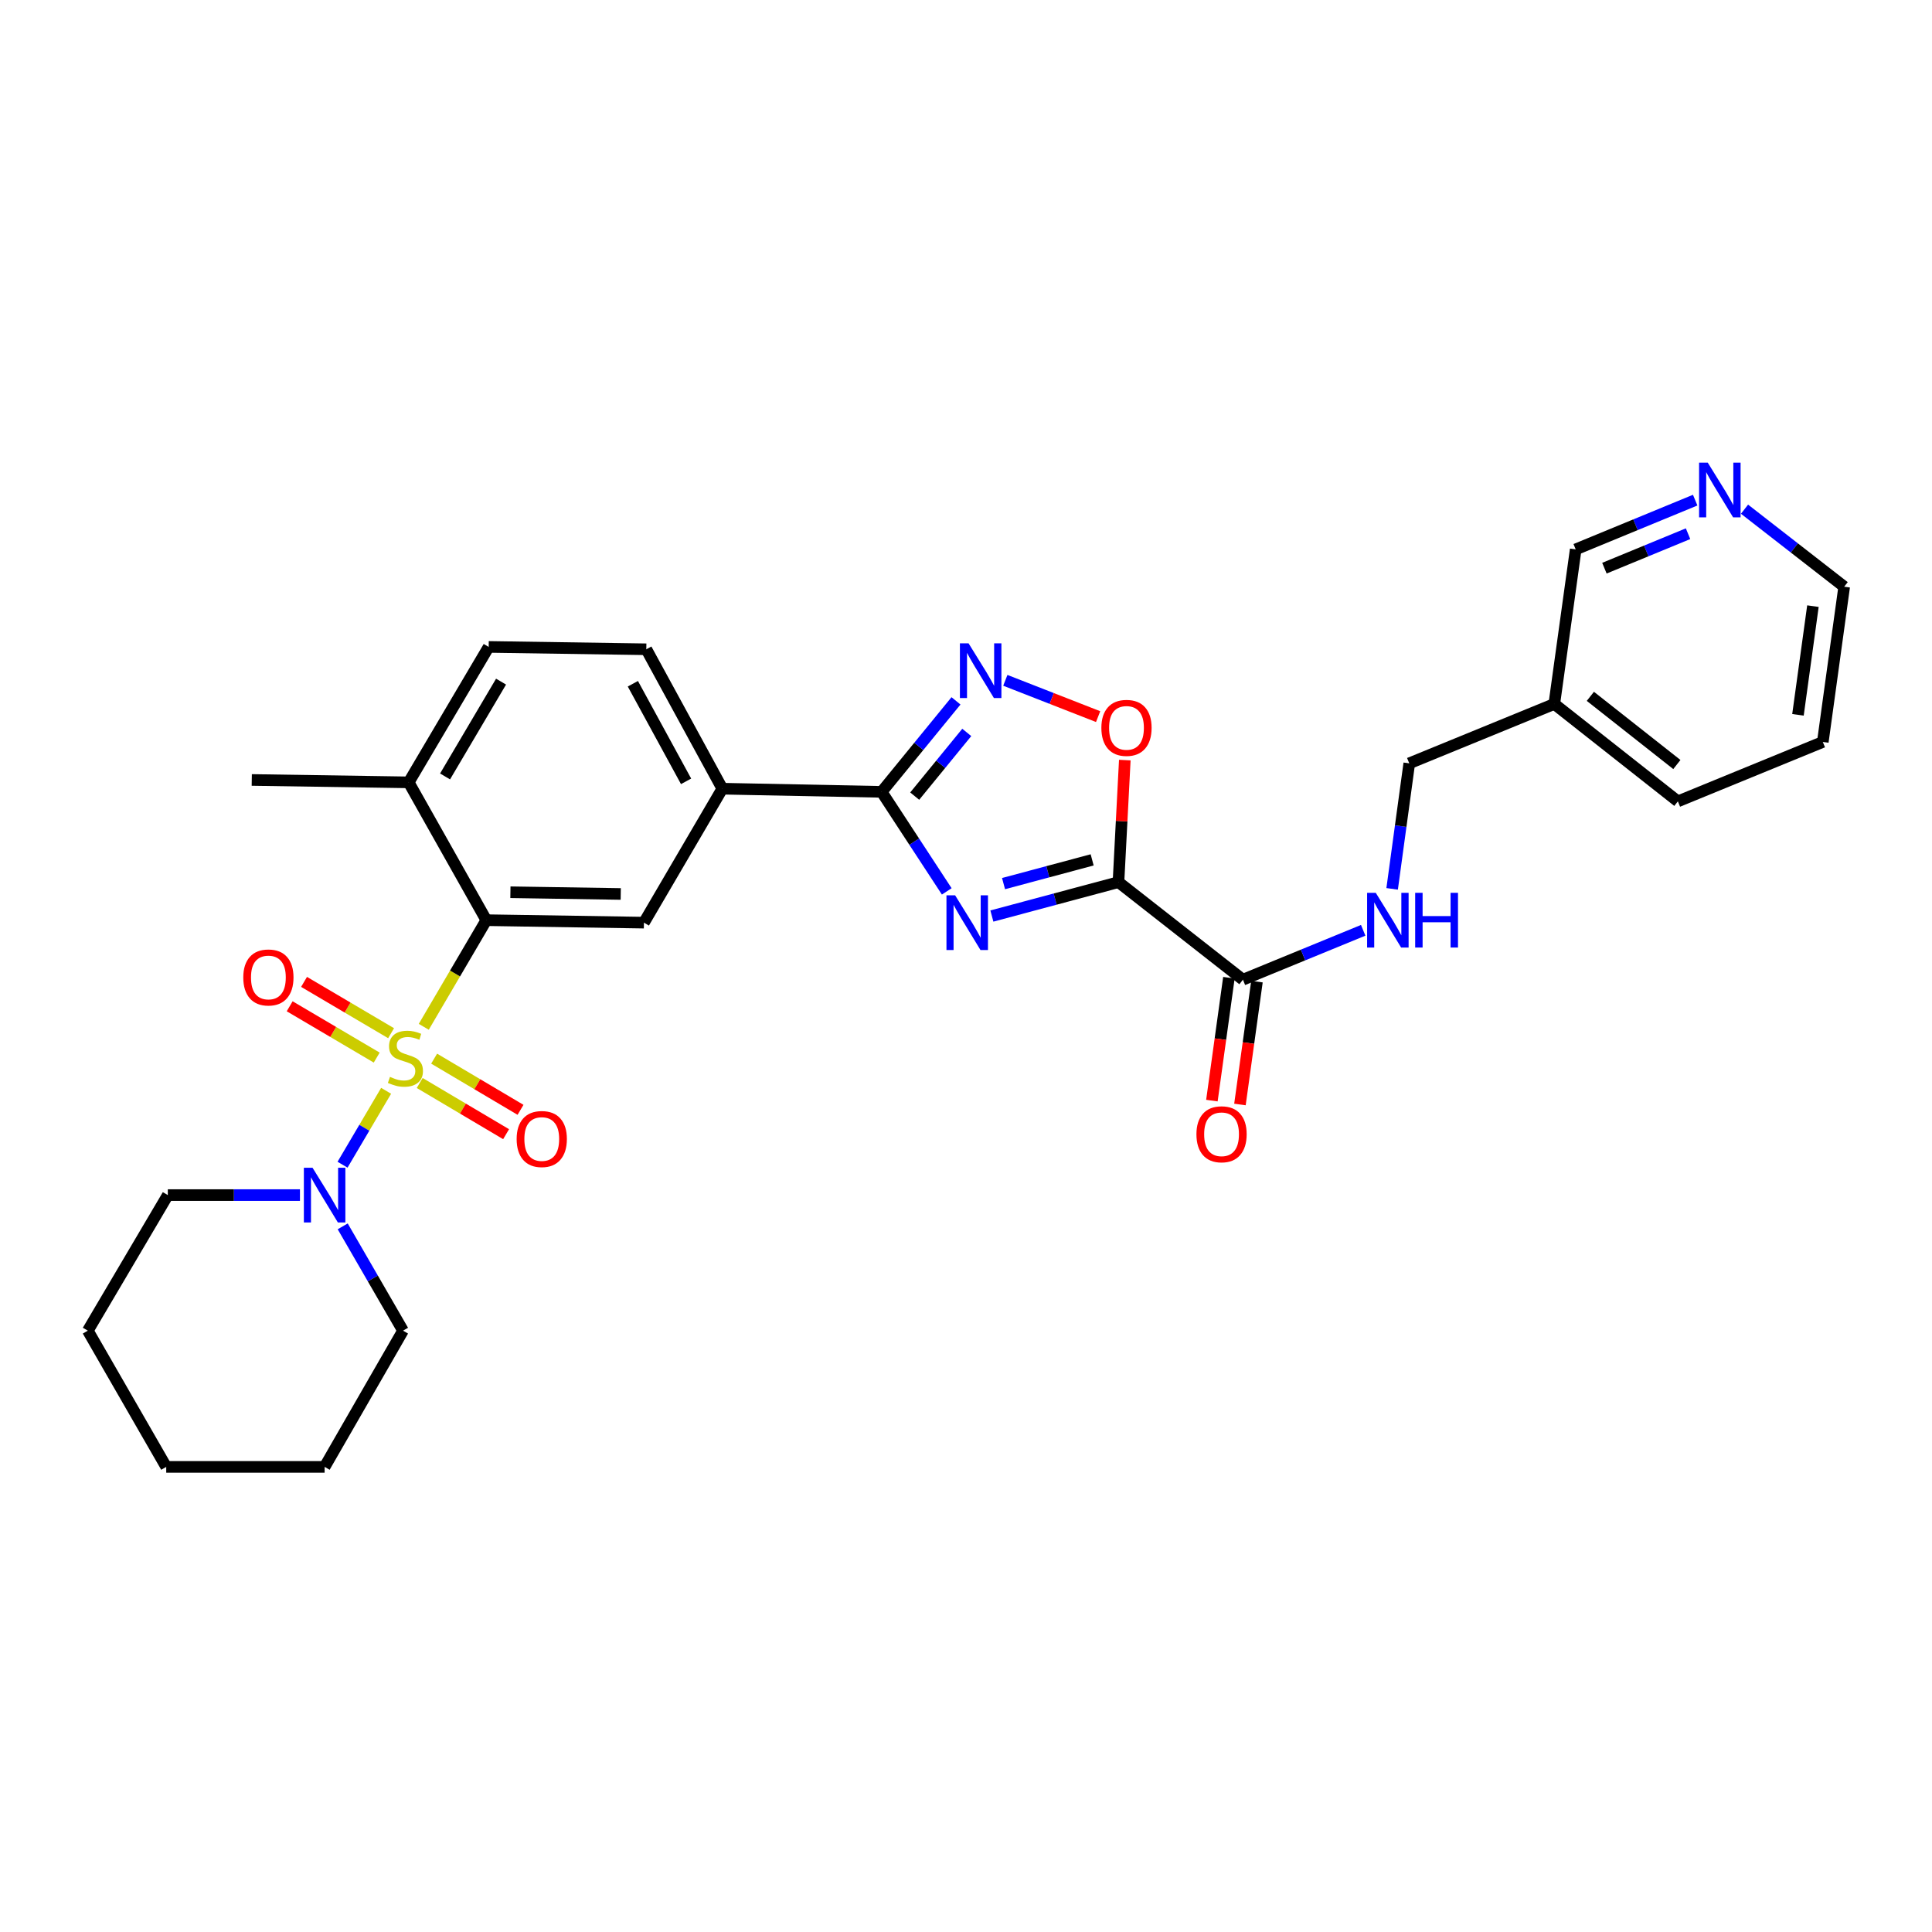 <?xml version='1.0' encoding='iso-8859-1'?>
<svg version='1.1' baseProfile='full'
              xmlns='http://www.w3.org/2000/svg'
                      xmlns:rdkit='http://www.rdkit.org/xml'
                      xmlns:xlink='http://www.w3.org/1999/xlink'
                  xml:space='preserve'
width='1000px' height='1000px' viewBox='0 0 1000 1000'>
<!-- END OF HEADER -->
<rect style='opacity:1.0;fill:#FFFFFF;stroke:none' width='1000' height='1000' x='0' y='0'> </rect>
<path class='bond-3' d='M 219.341,531.473 L 235.53,503.878' style='fill:none;fill-rule:evenodd;stroke:#CCCC00;stroke-width:6px;stroke-linecap:butt;stroke-linejoin:miter;stroke-opacity:1' />
<path class='bond-3' d='M 235.53,503.878 L 251.72,476.283' style='fill:none;fill-rule:evenodd;stroke:#000000;stroke-width:6px;stroke-linecap:butt;stroke-linejoin:miter;stroke-opacity:1' />
<path class='bond-6' d='M 199.854,564.6 L 188.576,583.725' style='fill:none;fill-rule:evenodd;stroke:#CCCC00;stroke-width:6px;stroke-linecap:butt;stroke-linejoin:miter;stroke-opacity:1' />
<path class='bond-6' d='M 188.576,583.725 L 177.298,602.85' style='fill:none;fill-rule:evenodd;stroke:#0000FF;stroke-width:6px;stroke-linecap:butt;stroke-linejoin:miter;stroke-opacity:1' />
<path class='bond-10' d='M 217.239,560.56 L 239.597,573.806' style='fill:none;fill-rule:evenodd;stroke:#CCCC00;stroke-width:6px;stroke-linecap:butt;stroke-linejoin:miter;stroke-opacity:1' />
<path class='bond-10' d='M 239.597,573.806 L 261.954,587.052' style='fill:none;fill-rule:evenodd;stroke:#FF0000;stroke-width:6px;stroke-linecap:butt;stroke-linejoin:miter;stroke-opacity:1' />
<path class='bond-10' d='M 224.708,547.953 L 247.066,561.199' style='fill:none;fill-rule:evenodd;stroke:#CCCC00;stroke-width:6px;stroke-linecap:butt;stroke-linejoin:miter;stroke-opacity:1' />
<path class='bond-10' d='M 247.066,561.199 L 269.424,574.444' style='fill:none;fill-rule:evenodd;stroke:#FF0000;stroke-width:6px;stroke-linecap:butt;stroke-linejoin:miter;stroke-opacity:1' />
<path class='bond-11' d='M 202.426,534.784 L 179.901,521.505' style='fill:none;fill-rule:evenodd;stroke:#CCCC00;stroke-width:6px;stroke-linecap:butt;stroke-linejoin:miter;stroke-opacity:1' />
<path class='bond-11' d='M 179.901,521.505 L 157.376,508.225' style='fill:none;fill-rule:evenodd;stroke:#FF0000;stroke-width:6px;stroke-linecap:butt;stroke-linejoin:miter;stroke-opacity:1' />
<path class='bond-11' d='M 194.984,547.407 L 172.459,534.128' style='fill:none;fill-rule:evenodd;stroke:#CCCC00;stroke-width:6px;stroke-linecap:butt;stroke-linejoin:miter;stroke-opacity:1' />
<path class='bond-11' d='M 172.459,534.128 L 149.934,520.849' style='fill:none;fill-rule:evenodd;stroke:#FF0000;stroke-width:6px;stroke-linecap:butt;stroke-linejoin:miter;stroke-opacity:1' />
<path class='bond-0' d='M 490.039,461.378 L 473.186,435.62' style='fill:none;fill-rule:evenodd;stroke:#0000FF;stroke-width:6px;stroke-linecap:butt;stroke-linejoin:miter;stroke-opacity:1' />
<path class='bond-0' d='M 473.186,435.62 L 456.332,409.861' style='fill:none;fill-rule:evenodd;stroke:#000000;stroke-width:6px;stroke-linecap:butt;stroke-linejoin:miter;stroke-opacity:1' />
<path class='bond-1' d='M 513.393,474.141 L 546.155,465.365' style='fill:none;fill-rule:evenodd;stroke:#0000FF;stroke-width:6px;stroke-linecap:butt;stroke-linejoin:miter;stroke-opacity:1' />
<path class='bond-1' d='M 546.155,465.365 L 578.918,456.59' style='fill:none;fill-rule:evenodd;stroke:#000000;stroke-width:6px;stroke-linecap:butt;stroke-linejoin:miter;stroke-opacity:1' />
<path class='bond-1' d='M 519.43,457.354 L 542.364,451.211' style='fill:none;fill-rule:evenodd;stroke:#0000FF;stroke-width:6px;stroke-linecap:butt;stroke-linejoin:miter;stroke-opacity:1' />
<path class='bond-1' d='M 542.364,451.211 L 565.297,445.068' style='fill:none;fill-rule:evenodd;stroke:#000000;stroke-width:6px;stroke-linecap:butt;stroke-linejoin:miter;stroke-opacity:1' />
<path class='bond-7' d='M 578.918,456.59 L 643.336,507.079' style='fill:none;fill-rule:evenodd;stroke:#000000;stroke-width:6px;stroke-linecap:butt;stroke-linejoin:miter;stroke-opacity:1' />
<path class='bond-32' d='M 578.918,456.59 L 580.558,425.007' style='fill:none;fill-rule:evenodd;stroke:#000000;stroke-width:6px;stroke-linecap:butt;stroke-linejoin:miter;stroke-opacity:1' />
<path class='bond-32' d='M 580.558,425.007 L 582.199,393.424' style='fill:none;fill-rule:evenodd;stroke:#FF0000;stroke-width:6px;stroke-linecap:butt;stroke-linejoin:miter;stroke-opacity:1' />
<path class='bond-2' d='M 456.332,409.861 L 373.882,408.225' style='fill:none;fill-rule:evenodd;stroke:#000000;stroke-width:6px;stroke-linecap:butt;stroke-linejoin:miter;stroke-opacity:1' />
<path class='bond-4' d='M 456.332,409.861 L 475.577,386.312' style='fill:none;fill-rule:evenodd;stroke:#000000;stroke-width:6px;stroke-linecap:butt;stroke-linejoin:miter;stroke-opacity:1' />
<path class='bond-4' d='M 475.577,386.312 L 494.822,362.764' style='fill:none;fill-rule:evenodd;stroke:#0000FF;stroke-width:6px;stroke-linecap:butt;stroke-linejoin:miter;stroke-opacity:1' />
<path class='bond-4' d='M 473.452,412.069 L 486.924,395.585' style='fill:none;fill-rule:evenodd;stroke:#000000;stroke-width:6px;stroke-linecap:butt;stroke-linejoin:miter;stroke-opacity:1' />
<path class='bond-4' d='M 486.924,395.585 L 500.395,379.101' style='fill:none;fill-rule:evenodd;stroke:#0000FF;stroke-width:6px;stroke-linecap:butt;stroke-linejoin:miter;stroke-opacity:1' />
<path class='bond-8' d='M 251.72,476.283 L 333.299,477.561' style='fill:none;fill-rule:evenodd;stroke:#000000;stroke-width:6px;stroke-linecap:butt;stroke-linejoin:miter;stroke-opacity:1' />
<path class='bond-8' d='M 264.186,461.823 L 321.292,462.717' style='fill:none;fill-rule:evenodd;stroke:#000000;stroke-width:6px;stroke-linecap:butt;stroke-linejoin:miter;stroke-opacity:1' />
<path class='bond-13' d='M 251.72,476.283 L 211.536,404.944' style='fill:none;fill-rule:evenodd;stroke:#000000;stroke-width:6px;stroke-linecap:butt;stroke-linejoin:miter;stroke-opacity:1' />
<path class='bond-5' d='M 520.354,352.136 L 544.37,361.528' style='fill:none;fill-rule:evenodd;stroke:#0000FF;stroke-width:6px;stroke-linecap:butt;stroke-linejoin:miter;stroke-opacity:1' />
<path class='bond-5' d='M 544.37,361.528 L 568.386,370.92' style='fill:none;fill-rule:evenodd;stroke:#FF0000;stroke-width:6px;stroke-linecap:butt;stroke-linejoin:miter;stroke-opacity:1' />
<path class='bond-20' d='M 155.254,618.577 L 121.057,618.577' style='fill:none;fill-rule:evenodd;stroke:#0000FF;stroke-width:6px;stroke-linecap:butt;stroke-linejoin:miter;stroke-opacity:1' />
<path class='bond-20' d='M 121.057,618.577 L 86.859,618.577' style='fill:none;fill-rule:evenodd;stroke:#000000;stroke-width:6px;stroke-linecap:butt;stroke-linejoin:miter;stroke-opacity:1' />
<path class='bond-21' d='M 177.384,634.763 L 192.995,661.757' style='fill:none;fill-rule:evenodd;stroke:#0000FF;stroke-width:6px;stroke-linecap:butt;stroke-linejoin:miter;stroke-opacity:1' />
<path class='bond-21' d='M 192.995,661.757 L 208.606,688.751' style='fill:none;fill-rule:evenodd;stroke:#000000;stroke-width:6px;stroke-linecap:butt;stroke-linejoin:miter;stroke-opacity:1' />
<path class='bond-12' d='M 643.336,507.079 L 674.462,494.302' style='fill:none;fill-rule:evenodd;stroke:#000000;stroke-width:6px;stroke-linecap:butt;stroke-linejoin:miter;stroke-opacity:1' />
<path class='bond-12' d='M 674.462,494.302 L 705.587,481.524' style='fill:none;fill-rule:evenodd;stroke:#0000FF;stroke-width:6px;stroke-linecap:butt;stroke-linejoin:miter;stroke-opacity:1' />
<path class='bond-14' d='M 636.079,506.075 L 631.678,537.874' style='fill:none;fill-rule:evenodd;stroke:#000000;stroke-width:6px;stroke-linecap:butt;stroke-linejoin:miter;stroke-opacity:1' />
<path class='bond-14' d='M 631.678,537.874 L 627.276,569.673' style='fill:none;fill-rule:evenodd;stroke:#FF0000;stroke-width:6px;stroke-linecap:butt;stroke-linejoin:miter;stroke-opacity:1' />
<path class='bond-14' d='M 650.594,508.084 L 646.193,539.883' style='fill:none;fill-rule:evenodd;stroke:#000000;stroke-width:6px;stroke-linecap:butt;stroke-linejoin:miter;stroke-opacity:1' />
<path class='bond-14' d='M 646.193,539.883 L 641.792,571.682' style='fill:none;fill-rule:evenodd;stroke:#FF0000;stroke-width:6px;stroke-linecap:butt;stroke-linejoin:miter;stroke-opacity:1' />
<path class='bond-9' d='M 333.299,477.561 L 373.882,408.225' style='fill:none;fill-rule:evenodd;stroke:#000000;stroke-width:6px;stroke-linecap:butt;stroke-linejoin:miter;stroke-opacity:1' />
<path class='bond-31' d='M 373.882,408.225 L 334.529,336.064' style='fill:none;fill-rule:evenodd;stroke:#000000;stroke-width:6px;stroke-linecap:butt;stroke-linejoin:miter;stroke-opacity:1' />
<path class='bond-31' d='M 355.114,404.417 L 327.567,353.904' style='fill:none;fill-rule:evenodd;stroke:#000000;stroke-width:6px;stroke-linecap:butt;stroke-linejoin:miter;stroke-opacity:1' />
<path class='bond-19' d='M 720.567,460.074 L 725,427.588' style='fill:none;fill-rule:evenodd;stroke:#0000FF;stroke-width:6px;stroke-linecap:butt;stroke-linejoin:miter;stroke-opacity:1' />
<path class='bond-19' d='M 725,427.588 L 729.434,395.102' style='fill:none;fill-rule:evenodd;stroke:#000000;stroke-width:6px;stroke-linecap:butt;stroke-linejoin:miter;stroke-opacity:1' />
<path class='bond-17' d='M 211.536,404.944 L 252.941,334.843' style='fill:none;fill-rule:evenodd;stroke:#000000;stroke-width:6px;stroke-linecap:butt;stroke-linejoin:miter;stroke-opacity:1' />
<path class='bond-17' d='M 230.364,401.881 L 259.347,352.81' style='fill:none;fill-rule:evenodd;stroke:#000000;stroke-width:6px;stroke-linecap:butt;stroke-linejoin:miter;stroke-opacity:1' />
<path class='bond-24' d='M 211.536,404.944 L 130.315,403.707' style='fill:none;fill-rule:evenodd;stroke:#000000;stroke-width:6px;stroke-linecap:butt;stroke-linejoin:miter;stroke-opacity:1' />
<path class='bond-15' d='M 877.426,258.872 L 846.504,271.617' style='fill:none;fill-rule:evenodd;stroke:#0000FF;stroke-width:6px;stroke-linecap:butt;stroke-linejoin:miter;stroke-opacity:1' />
<path class='bond-15' d='M 846.504,271.617 L 815.581,284.362' style='fill:none;fill-rule:evenodd;stroke:#000000;stroke-width:6px;stroke-linecap:butt;stroke-linejoin:miter;stroke-opacity:1' />
<path class='bond-15' d='M 873.733,276.243 L 852.088,285.165' style='fill:none;fill-rule:evenodd;stroke:#0000FF;stroke-width:6px;stroke-linecap:butt;stroke-linejoin:miter;stroke-opacity:1' />
<path class='bond-15' d='M 852.088,285.165 L 830.442,294.086' style='fill:none;fill-rule:evenodd;stroke:#000000;stroke-width:6px;stroke-linecap:butt;stroke-linejoin:miter;stroke-opacity:1' />
<path class='bond-33' d='M 902.962,263.554 L 928.754,283.617' style='fill:none;fill-rule:evenodd;stroke:#0000FF;stroke-width:6px;stroke-linecap:butt;stroke-linejoin:miter;stroke-opacity:1' />
<path class='bond-33' d='M 928.754,283.617 L 954.545,303.68' style='fill:none;fill-rule:evenodd;stroke:#000000;stroke-width:6px;stroke-linecap:butt;stroke-linejoin:miter;stroke-opacity:1' />
<path class='bond-16' d='M 334.529,336.064 L 252.941,334.843' style='fill:none;fill-rule:evenodd;stroke:#000000;stroke-width:6px;stroke-linecap:butt;stroke-linejoin:miter;stroke-opacity:1' />
<path class='bond-18' d='M 804.501,364.362 L 729.434,395.102' style='fill:none;fill-rule:evenodd;stroke:#000000;stroke-width:6px;stroke-linecap:butt;stroke-linejoin:miter;stroke-opacity:1' />
<path class='bond-22' d='M 804.501,364.362 L 815.581,284.362' style='fill:none;fill-rule:evenodd;stroke:#000000;stroke-width:6px;stroke-linecap:butt;stroke-linejoin:miter;stroke-opacity:1' />
<path class='bond-25' d='M 804.501,364.362 L 868.464,414.786' style='fill:none;fill-rule:evenodd;stroke:#000000;stroke-width:6px;stroke-linecap:butt;stroke-linejoin:miter;stroke-opacity:1' />
<path class='bond-25' d='M 823.167,360.418 L 867.941,395.715' style='fill:none;fill-rule:evenodd;stroke:#000000;stroke-width:6px;stroke-linecap:butt;stroke-linejoin:miter;stroke-opacity:1' />
<path class='bond-28' d='M 86.859,618.577 L 45.455,688.751' style='fill:none;fill-rule:evenodd;stroke:#000000;stroke-width:6px;stroke-linecap:butt;stroke-linejoin:miter;stroke-opacity:1' />
<path class='bond-27' d='M 208.606,688.751 L 168.023,759.259' style='fill:none;fill-rule:evenodd;stroke:#000000;stroke-width:6px;stroke-linecap:butt;stroke-linejoin:miter;stroke-opacity:1' />
<path class='bond-23' d='M 954.545,303.68 L 943.482,384.038' style='fill:none;fill-rule:evenodd;stroke:#000000;stroke-width:6px;stroke-linecap:butt;stroke-linejoin:miter;stroke-opacity:1' />
<path class='bond-23' d='M 938.369,313.735 L 930.625,369.986' style='fill:none;fill-rule:evenodd;stroke:#000000;stroke-width:6px;stroke-linecap:butt;stroke-linejoin:miter;stroke-opacity:1' />
<path class='bond-26' d='M 868.464,414.786 L 943.482,384.038' style='fill:none;fill-rule:evenodd;stroke:#000000;stroke-width:6px;stroke-linecap:butt;stroke-linejoin:miter;stroke-opacity:1' />
<path class='bond-29' d='M 168.023,759.259 L 86.037,759.259' style='fill:none;fill-rule:evenodd;stroke:#000000;stroke-width:6px;stroke-linecap:butt;stroke-linejoin:miter;stroke-opacity:1' />
<path class='bond-30' d='M 45.455,688.751 L 86.037,759.259' style='fill:none;fill-rule:evenodd;stroke:#000000;stroke-width:6px;stroke-linecap:butt;stroke-linejoin:miter;stroke-opacity:1' />
<path  class='atom-0' d='M 201.843 557.382
Q 202.163 557.502, 203.483 558.062
Q 204.803 558.622, 206.243 558.982
Q 207.723 559.302, 209.163 559.302
Q 211.843 559.302, 213.403 558.022
Q 214.963 556.702, 214.963 554.422
Q 214.963 552.862, 214.163 551.902
Q 213.403 550.942, 212.203 550.422
Q 211.003 549.902, 209.003 549.302
Q 206.483 548.542, 204.963 547.822
Q 203.483 547.102, 202.403 545.582
Q 201.363 544.062, 201.363 541.502
Q 201.363 537.942, 203.763 535.742
Q 206.203 533.542, 211.003 533.542
Q 214.283 533.542, 218.003 535.102
L 217.083 538.182
Q 213.683 536.782, 211.123 536.782
Q 208.363 536.782, 206.843 537.942
Q 205.323 539.062, 205.363 541.022
Q 205.363 542.542, 206.123 543.462
Q 206.923 544.382, 208.043 544.902
Q 209.203 545.422, 211.123 546.022
Q 213.683 546.822, 215.203 547.622
Q 216.723 548.422, 217.803 550.062
Q 218.923 551.662, 218.923 554.422
Q 218.923 558.342, 216.283 560.462
Q 213.683 562.542, 209.323 562.542
Q 206.803 562.542, 204.883 561.982
Q 203.003 561.462, 200.763 560.542
L 201.843 557.382
' fill='#CCCC00'/>
<path  class='atom-1' d='M 494.367 463.401
L 503.647 478.401
Q 504.567 479.881, 506.047 482.561
Q 507.527 485.241, 507.607 485.401
L 507.607 463.401
L 511.367 463.401
L 511.367 491.721
L 507.487 491.721
L 497.527 475.321
Q 496.367 473.401, 495.127 471.201
Q 493.927 469.001, 493.567 468.321
L 493.567 491.721
L 489.887 491.721
L 489.887 463.401
L 494.367 463.401
' fill='#0000FF'/>
<path  class='atom-5' d='M 501.327 332.984
L 510.607 347.984
Q 511.527 349.464, 513.007 352.144
Q 514.487 354.824, 514.567 354.984
L 514.567 332.984
L 518.327 332.984
L 518.327 361.304
L 514.447 361.304
L 504.487 344.904
Q 503.327 342.984, 502.087 340.784
Q 500.887 338.584, 500.527 337.904
L 500.527 361.304
L 496.847 361.304
L 496.847 332.984
L 501.327 332.984
' fill='#0000FF'/>
<path  class='atom-6' d='M 570.069 376.743
Q 570.069 369.943, 573.429 366.143
Q 576.789 362.343, 583.069 362.343
Q 589.349 362.343, 592.709 366.143
Q 596.069 369.943, 596.069 376.743
Q 596.069 383.623, 592.669 387.543
Q 589.269 391.423, 583.069 391.423
Q 576.829 391.423, 573.429 387.543
Q 570.069 383.663, 570.069 376.743
M 583.069 388.223
Q 587.389 388.223, 589.709 385.343
Q 592.069 382.423, 592.069 376.743
Q 592.069 371.183, 589.709 368.383
Q 587.389 365.543, 583.069 365.543
Q 578.749 365.543, 576.389 368.343
Q 574.069 371.143, 574.069 376.743
Q 574.069 382.463, 576.389 385.343
Q 578.749 388.223, 583.069 388.223
' fill='#FF0000'/>
<path  class='atom-7' d='M 161.763 604.417
L 171.043 619.417
Q 171.963 620.897, 173.443 623.577
Q 174.923 626.257, 175.003 626.417
L 175.003 604.417
L 178.763 604.417
L 178.763 632.737
L 174.883 632.737
L 164.923 616.337
Q 163.763 614.417, 162.523 612.217
Q 161.323 610.017, 160.963 609.337
L 160.963 632.737
L 157.283 632.737
L 157.283 604.417
L 161.763 604.417
' fill='#0000FF'/>
<path  class='atom-11' d='M 267.416 589.553
Q 267.416 582.753, 270.776 578.953
Q 274.136 575.153, 280.416 575.153
Q 286.696 575.153, 290.056 578.953
Q 293.416 582.753, 293.416 589.553
Q 293.416 596.433, 290.016 600.353
Q 286.616 604.233, 280.416 604.233
Q 274.176 604.233, 270.776 600.353
Q 267.416 596.473, 267.416 589.553
M 280.416 601.033
Q 284.736 601.033, 287.056 598.153
Q 289.416 595.233, 289.416 589.553
Q 289.416 583.993, 287.056 581.193
Q 284.736 578.353, 280.416 578.353
Q 276.096 578.353, 273.736 581.153
Q 271.416 583.953, 271.416 589.553
Q 271.416 595.273, 273.736 598.153
Q 276.096 601.033, 280.416 601.033
' fill='#FF0000'/>
<path  class='atom-12' d='M 125.92 505.93
Q 125.92 499.13, 129.28 495.33
Q 132.64 491.53, 138.92 491.53
Q 145.2 491.53, 148.56 495.33
Q 151.92 499.13, 151.92 505.93
Q 151.92 512.81, 148.52 516.73
Q 145.12 520.61, 138.92 520.61
Q 132.68 520.61, 129.28 516.73
Q 125.92 512.85, 125.92 505.93
M 138.92 517.41
Q 143.24 517.41, 145.56 514.53
Q 147.92 511.61, 147.92 505.93
Q 147.92 500.37, 145.56 497.57
Q 143.24 494.73, 138.92 494.73
Q 134.6 494.73, 132.24 497.53
Q 129.92 500.33, 129.92 505.93
Q 129.92 511.65, 132.24 514.53
Q 134.6 517.41, 138.92 517.41
' fill='#FF0000'/>
<path  class='atom-13' d='M 712.094 462.123
L 721.374 477.123
Q 722.294 478.603, 723.774 481.283
Q 725.254 483.963, 725.334 484.123
L 725.334 462.123
L 729.094 462.123
L 729.094 490.443
L 725.214 490.443
L 715.254 474.043
Q 714.094 472.123, 712.854 469.923
Q 711.654 467.723, 711.294 467.043
L 711.294 490.443
L 707.614 490.443
L 707.614 462.123
L 712.094 462.123
' fill='#0000FF'/>
<path  class='atom-13' d='M 732.494 462.123
L 736.334 462.123
L 736.334 474.163
L 750.814 474.163
L 750.814 462.123
L 754.654 462.123
L 754.654 490.443
L 750.814 490.443
L 750.814 477.363
L 736.334 477.363
L 736.334 490.443
L 732.494 490.443
L 732.494 462.123
' fill='#0000FF'/>
<path  class='atom-15' d='M 619.273 587.095
Q 619.273 580.295, 622.633 576.495
Q 625.993 572.695, 632.273 572.695
Q 638.553 572.695, 641.913 576.495
Q 645.273 580.295, 645.273 587.095
Q 645.273 593.975, 641.873 597.895
Q 638.473 601.775, 632.273 601.775
Q 626.033 601.775, 622.633 597.895
Q 619.273 594.015, 619.273 587.095
M 632.273 598.575
Q 636.593 598.575, 638.913 595.695
Q 641.273 592.775, 641.273 587.095
Q 641.273 581.535, 638.913 578.735
Q 636.593 575.895, 632.273 575.895
Q 627.953 575.895, 625.593 578.695
Q 623.273 581.495, 623.273 587.095
Q 623.273 592.815, 625.593 595.695
Q 627.953 598.575, 632.273 598.575
' fill='#FF0000'/>
<path  class='atom-16' d='M 883.924 239.454
L 893.204 254.454
Q 894.124 255.934, 895.604 258.614
Q 897.084 261.294, 897.164 261.454
L 897.164 239.454
L 900.924 239.454
L 900.924 267.774
L 897.044 267.774
L 887.084 251.374
Q 885.924 249.454, 884.684 247.254
Q 883.484 245.054, 883.124 244.374
L 883.124 267.774
L 879.444 267.774
L 879.444 239.454
L 883.924 239.454
' fill='#0000FF'/>
</svg>

